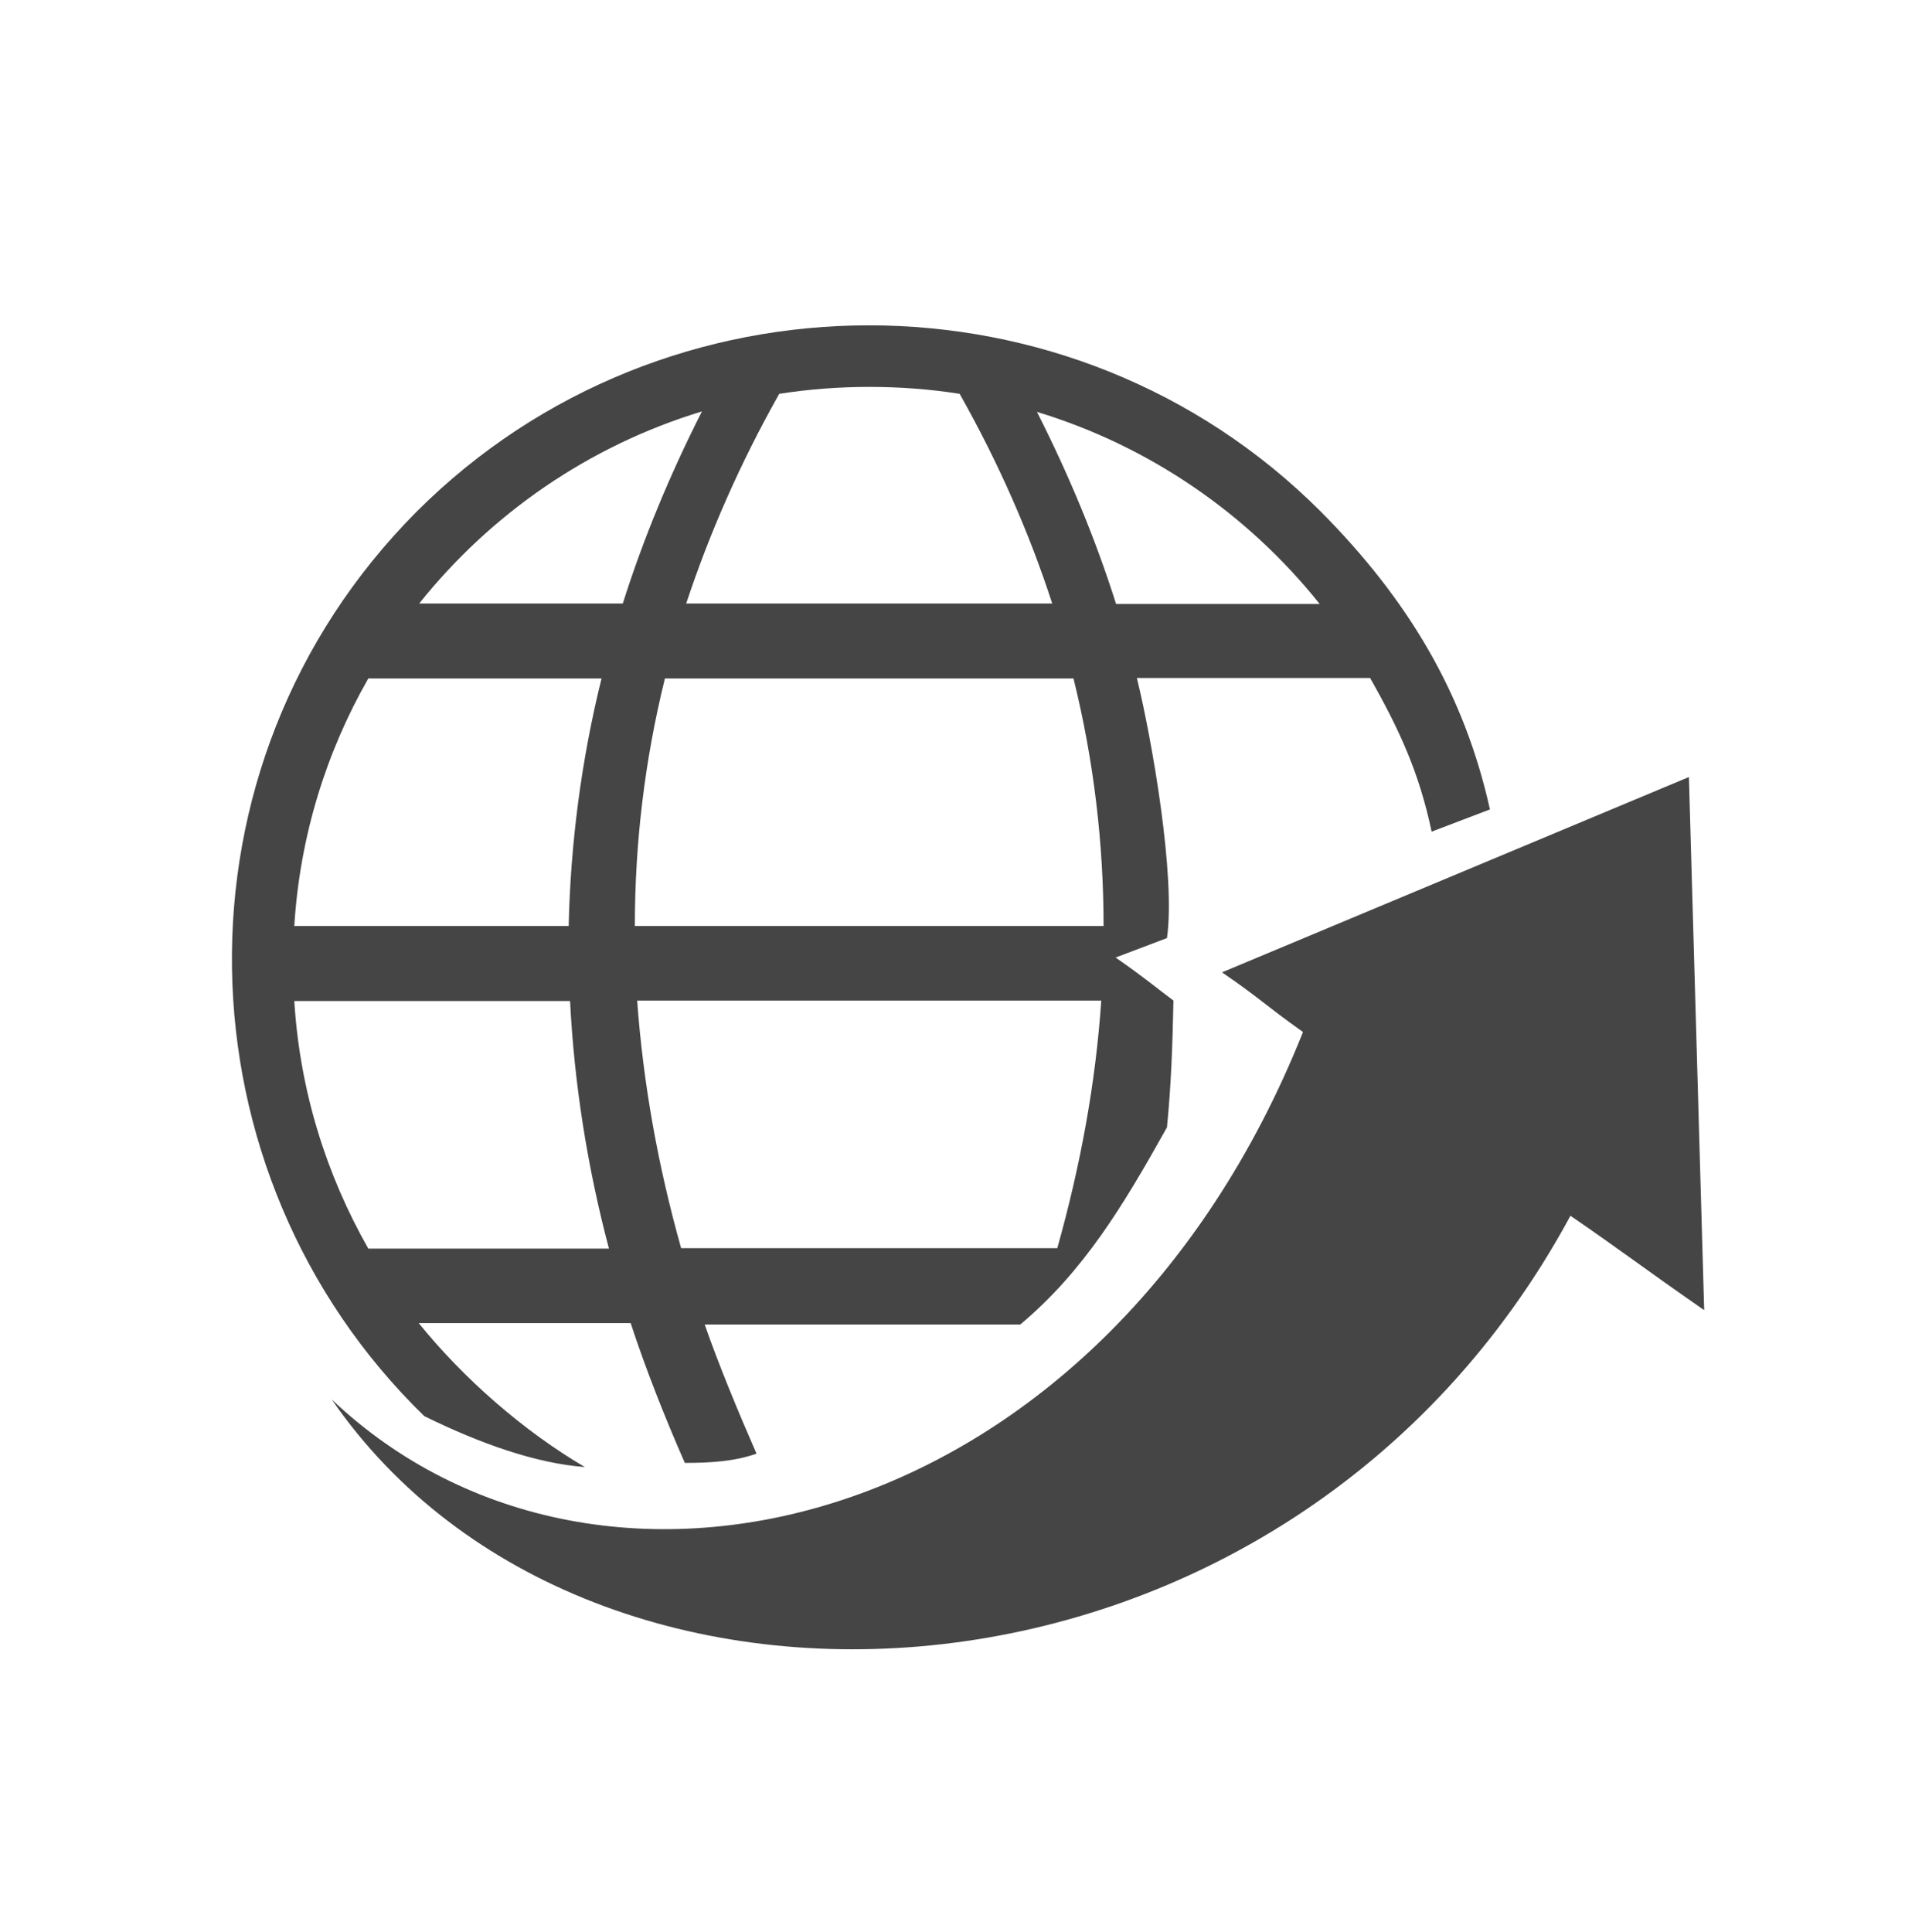 <?xml version="1.0" encoding="utf-8"?>
<!-- Generator: Adobe Illustrator 27.9.0, SVG Export Plug-In . SVG Version: 6.00 Build 0)  -->
<!DOCTYPE svg PUBLIC "-//W3C//DTD SVG 1.1//EN" "http://www.w3.org/Graphics/SVG/1.1/DTD/svg11.dtd">
<svg version="1.1" xmlns:x="http://ns.adobe.com/Extensibility/1.0/" xmlns:i="http://ns.adobe.com/AdobeIllustrator/10.0/" xmlns:graph="http://ns.adobe.com/Graphs/1.0/"
	 xmlns="http://www.w3.org/2000/svg" xmlns:xlink="http://www.w3.org/1999/xlink" x="0px" y="0px" viewBox="0 0 411.7 417.5"
	 style="enable-background:new 0 0 411.7 417.5;" xml:space="preserve">
<style type="text/css">
	.st0{fill-rule:evenodd;clip-rule:evenodd;fill:#454545;}
	.st1{fill:#474747;}
	.st2{fill:#454545;}
	
		.st3{clip-path:url(#SVGID_00000082347860182098489100000000194867398978270344_);fill-rule:evenodd;clip-rule:evenodd;fill:#454545;}
</style>
<g id="_x31_8_Projecció_Internacional">
	<path class="st0" d="M91.7,306c12.2,6,24.2,10.2,34.7,11c-13.3-7.8-26.3-19.2-35.9-31.1h45.8c3.2,9.8,7.4,20.4,11.7,30.2
		c5.5,0,10.7-0.3,15.5-2c-3.9-8.9-8.1-19-11.2-27.9h68.2c13.7-11.5,22.2-25.6,31.7-42.6c0.9-9.1,1.2-17.6,1.4-27.4
		c-3.9-2.9-5.9-4.7-12.5-9.3l11.1-4.2c1.9-13.3-3.2-42.7-6.5-56.2h50.4c6.3,11.1,10.6,20.4,13.3,33.2l12.6-4.8
		c-5.5-24.8-17.5-45.2-36.6-64.4c-53.6-53.6-141.6-53.6-195.3,0C35.3,165.5,37.8,253.6,91.7,306L91.7,306z M224.1,89
		c24.4,7.4,45.6,22.1,61.1,41.5h-44C236.8,116.6,231.1,102.8,224.1,89L224.1,89z M168.4,85.1c6.4-1,12.9-1.5,19.5-1.5
		c6.6,0,13.2,0.5,19.5,1.5c8.5,15.1,15.1,30.2,20,45.3h-79.1C153.3,115.3,159.9,100.2,168.4,85.1L168.4,85.1z M90.6,130.4
		c15.5-19.4,36.7-34.1,61.1-41.5c-7,13.8-12.7,27.6-17.1,41.5H90.6L90.6,130.4z M143.7,146.6h88.3c4.4,17.8,6.5,35.7,6.5,53.5H137.2
		C137.2,182.3,139.3,164.4,143.7,146.6L143.7,146.6z M63.6,200.1c1.2-19.4,6.9-37.6,16-53.5H130c-4.4,17.8-6.7,35.7-7.1,53.5H63.6
		L63.6,200.1z M137.7,216.2h100.3c-1.2,17.8-4.5,35.7-9.5,53.5h-81.3C142.2,251.9,139,234.1,137.7,216.2L137.7,216.2z M79.6,269.8
		c-9.1-16-14.8-34.1-16-53.5h59.6c0.9,17.8,3.7,35.7,8.4,53.5H79.6L79.6,269.8z M365,167.9l3.3,115.2c-13.8-9.6-18.1-13-28.9-20.4
		c-60.9,112.7-211.8,120.9-267.7,39.7c58.1,55.1,166.6,29.1,209.9-79.4c-8.7-6.2-8.8-6.9-17.5-12.9L365,167.9L365,167.9z"/>
</g>
<g id="_x31_7_Socis_Business">
</g>
<g id="_x31_6_Socis_Basic">
</g>
<g id="_x31_5_Empreses">
</g>
<g id="_x31_4_Altres_serveis">
</g>
<g id="_x31_3_Internacionalitzacio">
</g>
<g id="_x31_2_Comerços">
</g>
<g id="_x31_1_Requisits">
</g>
<g id="_x31_1_Cambra_Digital">
</g>
<g id="_x39__Cambra_a_tot_arreu">
</g>
<g id="_x38__Cambra_connectada">
</g>
<g id="_x37__Cambra_de_proximitat">
</g>
<g id="_x36__Autonoms">
</g>
<g id="_x35__Emprenedors">
</g>
<g id="_x34__Pimes">
</g>
<g id="_x33__Acelera_Pyme">
</g>
<g id="_x32__Formacio">
</g>
<g id="_x31__Tràmits">
</g>
<g id="Lines">
</g>
</svg>
